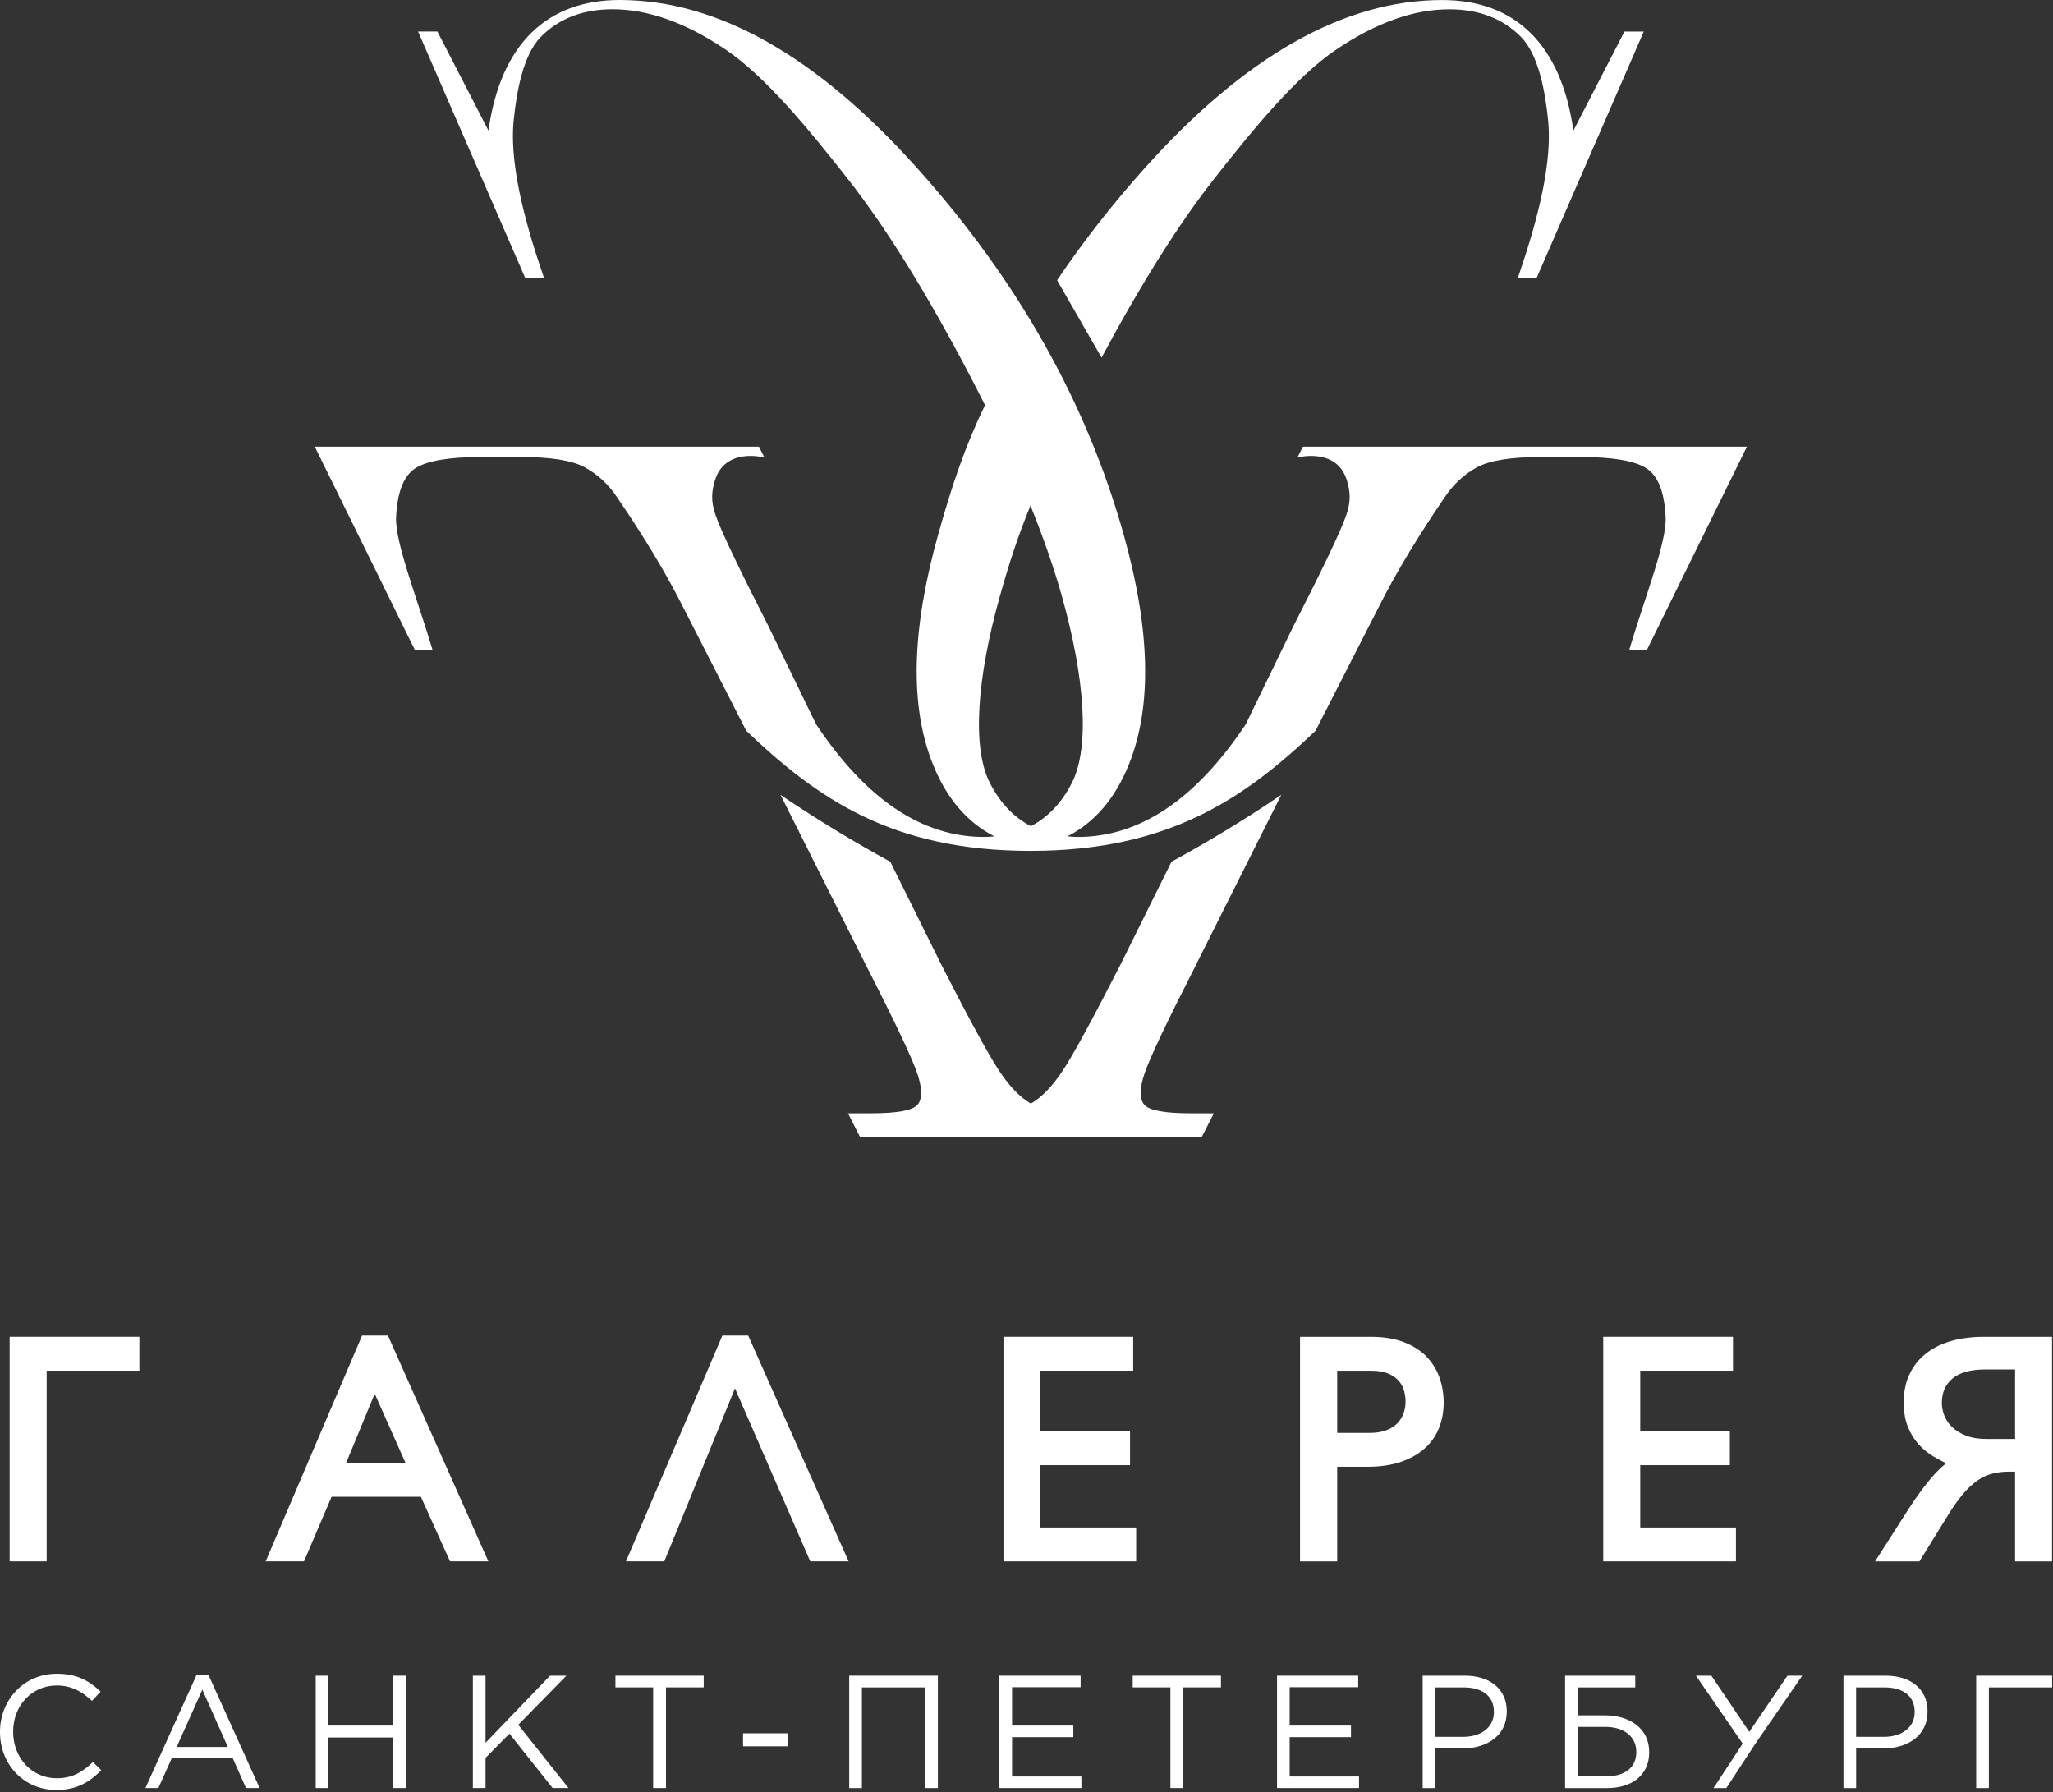 <?xml version="1.0" encoding="UTF-8"?> <svg xmlns="http://www.w3.org/2000/svg" width="606" height="529" viewBox="0 0 606 529" fill="none"><rect x="0" y="0" width="606" height="529" fill="#333333" stroke="none"/> <path fill-rule="evenodd" clip-rule="evenodd" d="M353.04 284.75L378.2 234.6C366.73 242.4 355.65 248.96 345.8 254.34L330.72 284.75C322.43 300.96 316.73 311.43 313.61 316.14C310.55 320.72 307.45 323.91 304.29 325.73C301.14 323.91 298.03 320.72 294.98 316.14C291.86 311.43 286.15 300.96 277.87 284.75L262.79 254.34C252.95 248.96 241.86 242.39 230.39 234.6L255.55 284.75C264.2 301.67 269.28 312.38 270.78 316.89C272.28 321.39 272.28 324.47 270.78 326.12C269.28 327.77 264.72 328.59 257.13 328.59H250.3L253.83 335.5H354.78L358.3 328.59H351.48C343.88 328.59 339.32 327.77 337.83 326.12C336.32 324.47 336.32 321.39 337.83 316.89C339.33 312.38 344.41 301.67 353.06 284.75M358.46 52.69C369.84 38.19 382.64 22.58 394.4 14.65C406.16 6.71 417.29 2.75 427.77 2.75C436.54 2.75 443.6 5.46 448.95 10.89C454.3 16.32 456.15 27.46 456.97 35.51C457.79 43.56 456.35 54.2 452.64 67.44C451.43 71.74 449.89 76.63 447.99 82.12H453.54L485.2 9.32H479.5L464.43 38.55C460.82 12.98 447.12 0.01 425.7 0.01C396.78 0.01 367.47 16.57 337.79 49.74C328.22 60.43 319.64 71.42 312.03 82.71L325.16 105.55C336.84 83.73 347.94 66.07 358.46 52.69Z" fill="white"></path> <path fill-rule="evenodd" clip-rule="evenodd" d="M292.21 231.12C286.77 220.52 288.47 199.81 295.08 176.19C297.77 166.59 300.36 158.55 304.17 149.22C308 158.72 311.14 167.73 313.51 176.19C320.13 199.8 321.81 220.51 316.37 231.12C313.35 237.03 309.3 241.23 304.29 243.85C299.28 241.23 295.23 237.03 292.21 231.12ZM384.59 131.84L382.96 135.05C382.96 135.05 394.78 131.84 397.65 142.06C398.44 144.84 398.95 147.67 397.29 152.33C395.63 157 390.46 167.83 381.76 184.86L367.73 213.75C352.97 235.93 336.44 247.03 318.14 247.03C317.09 247.03 316.09 246.94 315.08 246.86C323.14 242.74 329.2 235.66 333.25 225.56C340.09 208.51 339.58 185.97 331.73 157.95C320.81 118.94 300.51 82.88 270.82 49.72C241.14 16.56 211.84 0 182.91 0C161.49 0 147.78 12.97 144.18 38.54L129.11 9.31H123.41L155.06 82.11H160.62C158.72 76.62 157.17 71.73 155.97 67.43C152.26 54.19 150.81 43.55 151.63 35.5C152.46 27.45 154.3 16.31 159.65 10.88C165 5.45 172.06 2.74 180.83 2.74C191.31 2.74 202.45 6.7 214.2 14.64C225.97 22.58 238.77 38.18 250.15 52.68C261.53 67.16 273.61 86.61 286.36 110.99C287.88 113.89 289.34 116.75 290.75 119.58C284.82 131.87 281.01 143.16 276.88 157.95C269.03 185.97 268.52 208.51 275.36 225.56C279.41 235.66 285.48 242.74 293.53 246.86C292.52 246.94 291.53 247.03 290.47 247.03C272.17 247.03 255.64 235.93 240.88 213.75L226.85 184.86C218.15 167.83 212.98 157 211.32 152.33C209.65 147.66 210.17 144.83 210.96 142.06C213.84 131.83 225.65 135.05 225.65 135.05L224.02 131.84H92.92L122.43 191.78H127.67C122.81 175.59 116.56 159.96 116.92 152.58C117.28 145.18 119.18 140.38 122.65 138.18C126.11 135.99 132.58 134.89 142.05 134.89H153.76C162.63 134.89 168.93 135.9 172.67 137.96C176.41 140.02 179.53 142.9 182.03 146.61C184.53 150.3 193.56 163.39 201.07 178.09L220.29 215.72C241.21 235.61 263.21 251.14 304.14 251.14C345.07 251.14 367.37 235.61 388.3 215.72L407.52 178.09C415.04 163.38 424.06 150.3 426.55 146.61C429.06 142.9 432.17 140.02 435.91 137.96C439.65 135.91 445.95 134.89 454.82 134.89H466.53C476 134.89 482.47 135.99 485.93 138.18C489.4 140.38 491.31 145.18 491.66 152.58C492.02 159.96 485.77 175.59 480.92 191.78H486.15L515.65 131.84H384.57H384.59Z" fill="white"></path> <path fill-rule="evenodd" clip-rule="evenodd" d="M2.85 460.84H13.77V404.57H41.14V394.57H2.85V460.84Z" fill="white"></path> <path fill-rule="evenodd" clip-rule="evenodd" d="M102.17 431.79L110.61 411.36L119.7 431.79H102.18H102.17ZM106.88 394.2L78.42 460.84H89.73L97.87 441.79H124.24L132.84 460.84H144.15L114.51 394.2H106.89H106.88Z" fill="white"></path> <path fill-rule="evenodd" clip-rule="evenodd" d="M213.23 394.2L184.77 460.84H196.09L216.95 409.77L239.17 460.84H250.49L220.85 394.2H213.23Z" fill="white"></path> <path fill-rule="evenodd" clip-rule="evenodd" d="M307.12 432.45H333.56V422.41H307.12V404.57H334.49V394.57H296.2V460.84H335.37V450.84H307.12V432.45Z" fill="white"></path> <path fill-rule="evenodd" clip-rule="evenodd" d="M408.81 422.29C407.5 422.71 406 422.92 404.37 422.92H394.71V404.58H404.78C406.75 404.58 408.41 404.85 409.7 405.39C410.98 405.93 412.01 406.62 412.77 407.46C413.53 408.3 414.08 409.26 414.39 410.31C414.72 411.4 414.89 412.51 414.89 413.58C414.89 415.06 414.64 416.39 414.14 417.55C413.65 418.7 412.96 419.67 412.07 420.47C411.17 421.27 410.07 421.88 408.79 422.29H408.81ZM420.93 400.26C419.17 398.5 416.91 397.1 414.23 396.09C411.55 395.09 408.37 394.58 404.78 394.58H383.74V460.85H394.71V432.93H403.53C407.37 432.93 410.73 432.44 413.53 431.47C416.35 430.5 418.73 429.15 420.59 427.46C422.47 425.76 423.88 423.73 424.79 421.41C425.69 419.11 426.14 416.63 426.14 414.01C426.14 411.39 425.71 408.84 424.86 406.49C424 404.12 422.68 402.02 420.92 400.26H420.93Z" fill="white"></path> <path fill-rule="evenodd" clip-rule="evenodd" d="M484.16 432.45H510.61V422.41H484.16V404.57H511.54V394.57H473.24V460.84H512.41V450.84H484.16V432.45Z" fill="white"></path> <path fill-rule="evenodd" clip-rule="evenodd" d="M573.19 414.09C573.19 411.02 574.21 408.67 576.31 406.9C578.43 405.11 581.69 404.21 585.99 404.21H594.81V424.72H586.45C584.07 424.72 582.02 424.39 580.35 423.74C578.69 423.09 577.31 422.25 576.25 421.24C575.2 420.23 574.42 419.09 573.93 417.84C573.43 416.57 573.18 415.32 573.18 414.1L573.19 414.09ZM585.48 394.58C582.16 394.58 579.03 394.97 576.2 395.74C573.33 396.52 570.81 397.73 568.72 399.33C566.6 400.94 564.92 402.99 563.74 405.4C562.54 407.81 561.94 410.68 561.94 413.91C561.94 416.69 562.34 419.11 563.15 421.12C563.95 423.11 565.02 424.85 566.33 426.3C567.63 427.73 569.13 428.95 570.78 429.92C571.98 430.63 573.2 431.29 574.44 431.89C572.73 433.28 571.04 435 569.4 437.01C567.44 439.41 565.46 442.16 563.5 445.18L553.47 460.85H566.57L574.59 447.87C576.23 445.17 577.8 442.92 579.25 441.17C580.69 439.45 582.15 438.07 583.57 437.07C584.98 436.08 586.46 435.38 587.97 434.98C589.51 434.57 591.22 434.36 593.05 434.36H594.8V460.85H605.72V394.58H585.47H585.48Z" fill="white"></path> <path fill-rule="evenodd" clip-rule="evenodd" d="M273.07 494.59H250.67V527.75H254.41V498.05H273.1V527.75H276.84V494.59H273.07Z" fill="white"></path> <path fill-rule="evenodd" clip-rule="evenodd" d="M514.4 514.63L500.61 494.59H505.16L516.34 511.16L527.62 494.59H531.98L518.19 514.58L509.57 527.75H505.79L514.4 514.63Z" fill="white"></path> <path fill-rule="evenodd" clip-rule="evenodd" d="M583.33 494.59H605.74V498.05H587.07V527.75H583.33V494.59Z" fill="white"></path> <path fill-rule="evenodd" clip-rule="evenodd" d="M483.01 517.09C483.01 521.83 479.46 524.29 474.1 524.29H465.71V509.7H473.91C479.4 509.7 483 512.63 483 517V517.09H483.01ZM473.78 506.29H465.72V498.05H482.69V494.59H461.98V527.75H474.4C481.88 527.75 486.81 523.77 486.81 517.23V517.14C486.81 509.99 480.85 506.29 473.78 506.29ZM0 511.26V511.16C0 501.79 7.01 494.02 16.77 494.02C22.78 494.02 26.38 496.15 29.7 499.28L27.14 502.03C24.35 499.38 21.22 497.48 16.72 497.48C9.38 497.48 3.88 503.45 3.88 511.07V511.16C3.88 518.84 9.42 524.85 16.72 524.85C21.27 524.85 24.25 523.1 27.42 520.07L29.89 522.48C26.43 525.99 22.64 528.31 16.63 528.31C7.06 528.31 0 520.78 0 511.26ZM67.25 515.62L59.72 498.71L52.15 515.62H67.26H67.25ZM58.02 494.35H61.53L76.64 527.74H72.61L68.72 518.98H50.68L46.75 527.74H42.92L58.03 494.35H58.02Z" fill="white"></path> <path fill-rule="evenodd" clip-rule="evenodd" d="M93.19 494.59H96.93V509.31H116.06V494.59H119.8V527.74H116.06V512.82H96.93V527.74H93.19V494.59Z" fill="white"></path> <path fill-rule="evenodd" clip-rule="evenodd" d="M139.58 494.59H143.32V514.38L162.36 494.59H167.19L152.98 509.08L167.81 527.74H163.12L150.38 511.69L143.32 518.83V527.74H139.58V494.59Z" fill="white"></path> <path fill-rule="evenodd" clip-rule="evenodd" d="M192.8 498.04H181.66V494.59H207.72V498.04H196.59V527.74H192.8V498.04Z" fill="white"></path> <path fill-rule="evenodd" clip-rule="evenodd" d="M219.33 515.42H232.49V511.59H219.33V515.42Z" fill="white"></path> <path fill-rule="evenodd" clip-rule="evenodd" d="M295 494.59H318.97V497.99H298.74V509.31H316.83V512.72H298.74V524.33H319.2V527.74H295V494.59Z" fill="white"></path> <path fill-rule="evenodd" clip-rule="evenodd" d="M345.48 498.04H334.35V494.59H360.4V498.04H349.27V527.74H345.48V498.04Z" fill="white"></path> <path fill-rule="evenodd" clip-rule="evenodd" d="M376.95 494.59H400.91V497.99H380.68V509.31H398.78V512.72H380.68V524.33H401.15V527.74H376.95V494.59Z" fill="white"></path> <path fill-rule="evenodd" clip-rule="evenodd" d="M431.88 512.63C437.37 512.63 440.97 509.69 440.97 505.34V505.25C440.97 500.51 437.42 498.05 432.06 498.05H423.68V512.63H431.88ZM419.94 494.59H432.36C439.84 494.59 444.77 498.56 444.77 505.1V505.2C444.77 512.35 438.8 516.05 431.74 516.05H423.69V527.75H419.94V494.59ZM556.08 512.63C561.58 512.63 565.17 509.69 565.17 505.34V505.25C565.17 500.51 561.62 498.05 556.27 498.05H547.88V512.63H556.07H556.08ZM544.15 494.59H556.56C564.05 494.59 568.97 498.56 568.97 505.1V505.2C568.97 512.35 563 516.05 555.94 516.05H547.89V527.75H544.15V494.59Z" fill="white"></path> </svg> 